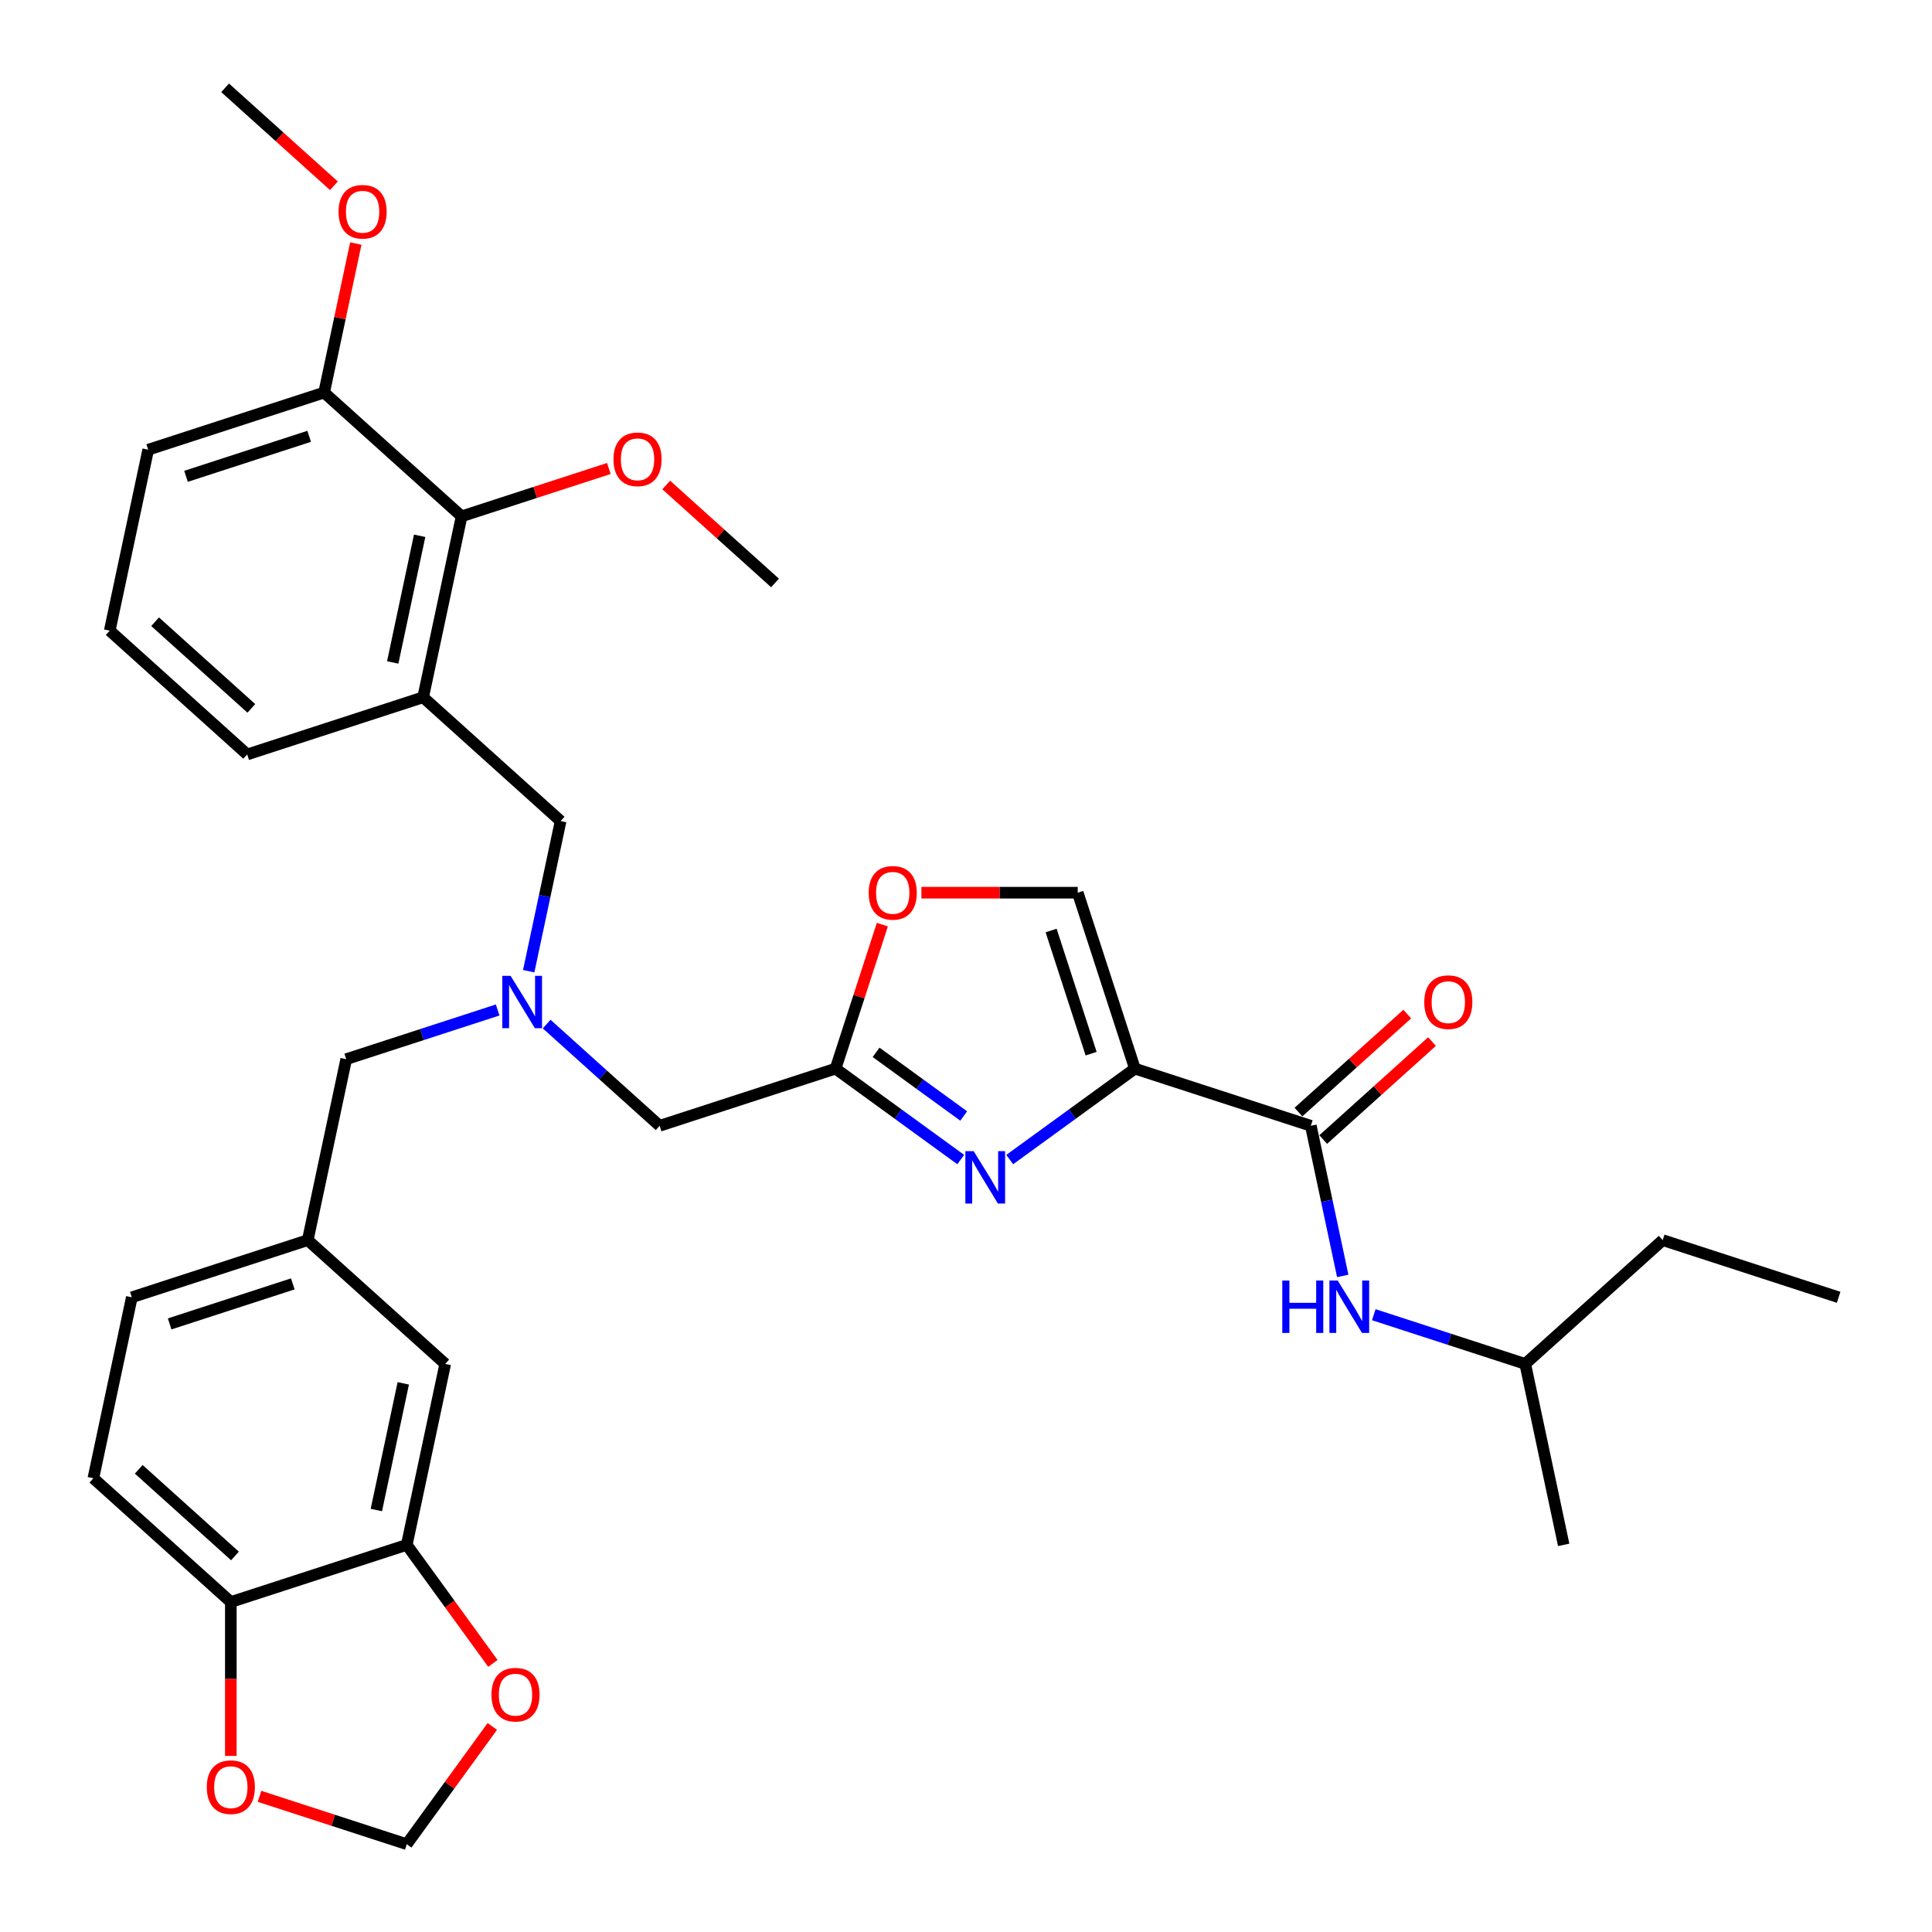 <?xml version='1.0' encoding='iso-8859-1'?>
<svg version='1.1' baseProfile='full'
              xmlns='http://www.w3.org/2000/svg'
                      xmlns:rdkit='http://www.rdkit.org/xml'
                      xmlns:xlink='http://www.w3.org/1999/xlink'
                  xml:space='preserve'
width='1000px' height='1000px' viewBox='0 0 1000 1000'>
<!-- END OF HEADER -->
<rect style='opacity:1.0;fill:#FFFFFF;stroke:none' width='1000' height='1000' x='0' y='0'> </rect>
<path class='bond-0' d='M 860.612,641.888 L 789.455,705.958' style='fill:none;fill-rule:evenodd;stroke:#000000;stroke-width:6px;stroke-linecap:butt;stroke-linejoin:miter;stroke-opacity:1' />
<path class='bond-1' d='M 860.612,641.888 L 951.677,671.477' style='fill:none;fill-rule:evenodd;stroke:#000000;stroke-width:6px;stroke-linecap:butt;stroke-linejoin:miter;stroke-opacity:1' />
<path class='bond-2' d='M 684.89,589.826 L 713.048,564.473' style='fill:none;fill-rule:evenodd;stroke:#000000;stroke-width:6px;stroke-linecap:butt;stroke-linejoin:miter;stroke-opacity:1' />
<path class='bond-2' d='M 713.048,564.473 L 741.205,539.12' style='fill:none;fill-rule:evenodd;stroke:#FF0000;stroke-width:6px;stroke-linecap:butt;stroke-linejoin:miter;stroke-opacity:1' />
<path class='bond-2' d='M 672.076,575.595 L 700.234,550.242' style='fill:none;fill-rule:evenodd;stroke:#000000;stroke-width:6px;stroke-linecap:butt;stroke-linejoin:miter;stroke-opacity:1' />
<path class='bond-2' d='M 700.234,550.242 L 728.391,524.888' style='fill:none;fill-rule:evenodd;stroke:#FF0000;stroke-width:6px;stroke-linecap:butt;stroke-linejoin:miter;stroke-opacity:1' />
<path class='bond-3' d='M 678.483,582.711 L 686.741,621.564' style='fill:none;fill-rule:evenodd;stroke:#000000;stroke-width:6px;stroke-linecap:butt;stroke-linejoin:miter;stroke-opacity:1' />
<path class='bond-3' d='M 686.741,621.564 L 695,660.417' style='fill:none;fill-rule:evenodd;stroke:#0000FF;stroke-width:6px;stroke-linecap:butt;stroke-linejoin:miter;stroke-opacity:1' />
<path class='bond-4' d='M 678.483,582.711 L 587.418,553.122' style='fill:none;fill-rule:evenodd;stroke:#000000;stroke-width:6px;stroke-linecap:butt;stroke-linejoin:miter;stroke-opacity:1' />
<path class='bond-5' d='M 711.068,680.489 L 750.262,693.223' style='fill:none;fill-rule:evenodd;stroke:#0000FF;stroke-width:6px;stroke-linecap:butt;stroke-linejoin:miter;stroke-opacity:1' />
<path class='bond-5' d='M 750.262,693.223 L 789.455,705.958' style='fill:none;fill-rule:evenodd;stroke:#000000;stroke-width:6px;stroke-linecap:butt;stroke-linejoin:miter;stroke-opacity:1' />
<path class='bond-6' d='M 789.455,705.958 L 809.363,799.617' style='fill:none;fill-rule:evenodd;stroke:#000000;stroke-width:6px;stroke-linecap:butt;stroke-linejoin:miter;stroke-opacity:1' />
<path class='bond-7' d='M 282.945,530.056 L 312.185,556.383' style='fill:none;fill-rule:evenodd;stroke:#0000FF;stroke-width:6px;stroke-linecap:butt;stroke-linejoin:miter;stroke-opacity:1' />
<path class='bond-7' d='M 312.185,556.383 L 341.425,582.711' style='fill:none;fill-rule:evenodd;stroke:#000000;stroke-width:6px;stroke-linecap:butt;stroke-linejoin:miter;stroke-opacity:1' />
<path class='bond-8' d='M 273.659,502.689 L 281.917,463.835' style='fill:none;fill-rule:evenodd;stroke:#0000FF;stroke-width:6px;stroke-linecap:butt;stroke-linejoin:miter;stroke-opacity:1' />
<path class='bond-8' d='M 281.917,463.835 L 290.176,424.982' style='fill:none;fill-rule:evenodd;stroke:#000000;stroke-width:6px;stroke-linecap:butt;stroke-linejoin:miter;stroke-opacity:1' />
<path class='bond-9' d='M 257.59,522.76 L 218.397,535.495' style='fill:none;fill-rule:evenodd;stroke:#0000FF;stroke-width:6px;stroke-linecap:butt;stroke-linejoin:miter;stroke-opacity:1' />
<path class='bond-9' d='M 218.397,535.495 L 179.203,548.229' style='fill:none;fill-rule:evenodd;stroke:#000000;stroke-width:6px;stroke-linecap:butt;stroke-linejoin:miter;stroke-opacity:1' />
<path class='bond-10' d='M 341.425,582.711 L 432.49,553.122' style='fill:none;fill-rule:evenodd;stroke:#000000;stroke-width:6px;stroke-linecap:butt;stroke-linejoin:miter;stroke-opacity:1' />
<path class='bond-11' d='M 290.176,424.982 L 219.019,360.912' style='fill:none;fill-rule:evenodd;stroke:#000000;stroke-width:6px;stroke-linecap:butt;stroke-linejoin:miter;stroke-opacity:1' />
<path class='bond-12' d='M 522.631,600.192 L 555.025,576.657' style='fill:none;fill-rule:evenodd;stroke:#0000FF;stroke-width:6px;stroke-linecap:butt;stroke-linejoin:miter;stroke-opacity:1' />
<path class='bond-12' d='M 555.025,576.657 L 587.418,553.122' style='fill:none;fill-rule:evenodd;stroke:#000000;stroke-width:6px;stroke-linecap:butt;stroke-linejoin:miter;stroke-opacity:1' />
<path class='bond-13' d='M 497.276,600.192 L 464.883,576.657' style='fill:none;fill-rule:evenodd;stroke:#0000FF;stroke-width:6px;stroke-linecap:butt;stroke-linejoin:miter;stroke-opacity:1' />
<path class='bond-13' d='M 464.883,576.657 L 432.49,553.122' style='fill:none;fill-rule:evenodd;stroke:#000000;stroke-width:6px;stroke-linecap:butt;stroke-linejoin:miter;stroke-opacity:1' />
<path class='bond-13' d='M 498.815,577.639 L 476.139,561.164' style='fill:none;fill-rule:evenodd;stroke:#0000FF;stroke-width:6px;stroke-linecap:butt;stroke-linejoin:miter;stroke-opacity:1' />
<path class='bond-13' d='M 476.139,561.164 L 453.464,544.69' style='fill:none;fill-rule:evenodd;stroke:#000000;stroke-width:6px;stroke-linecap:butt;stroke-linejoin:miter;stroke-opacity:1' />
<path class='bond-14' d='M 587.418,553.122 L 557.829,462.057' style='fill:none;fill-rule:evenodd;stroke:#000000;stroke-width:6px;stroke-linecap:butt;stroke-linejoin:miter;stroke-opacity:1' />
<path class='bond-14' d='M 564.767,545.38 L 544.055,481.635' style='fill:none;fill-rule:evenodd;stroke:#000000;stroke-width:6px;stroke-linecap:butt;stroke-linejoin:miter;stroke-opacity:1' />
<path class='bond-15' d='M 557.829,462.057 L 517.375,462.057' style='fill:none;fill-rule:evenodd;stroke:#000000;stroke-width:6px;stroke-linecap:butt;stroke-linejoin:miter;stroke-opacity:1' />
<path class='bond-15' d='M 517.375,462.057 L 476.92,462.057' style='fill:none;fill-rule:evenodd;stroke:#FF0000;stroke-width:6px;stroke-linecap:butt;stroke-linejoin:miter;stroke-opacity:1' />
<path class='bond-16' d='M 238.927,267.253 L 219.019,360.912' style='fill:none;fill-rule:evenodd;stroke:#000000;stroke-width:6px;stroke-linecap:butt;stroke-linejoin:miter;stroke-opacity:1' />
<path class='bond-16' d='M 217.209,277.321 L 203.273,342.882' style='fill:none;fill-rule:evenodd;stroke:#000000;stroke-width:6px;stroke-linecap:butt;stroke-linejoin:miter;stroke-opacity:1' />
<path class='bond-17' d='M 238.927,267.253 L 167.77,203.183' style='fill:none;fill-rule:evenodd;stroke:#000000;stroke-width:6px;stroke-linecap:butt;stroke-linejoin:miter;stroke-opacity:1' />
<path class='bond-18' d='M 238.927,267.253 L 277.038,254.87' style='fill:none;fill-rule:evenodd;stroke:#000000;stroke-width:6px;stroke-linecap:butt;stroke-linejoin:miter;stroke-opacity:1' />
<path class='bond-18' d='M 277.038,254.87 L 315.15,242.487' style='fill:none;fill-rule:evenodd;stroke:#FF0000;stroke-width:6px;stroke-linecap:butt;stroke-linejoin:miter;stroke-opacity:1' />
<path class='bond-19' d='M 219.019,360.912 L 127.954,390.501' style='fill:none;fill-rule:evenodd;stroke:#000000;stroke-width:6px;stroke-linecap:butt;stroke-linejoin:miter;stroke-opacity:1' />
<path class='bond-20' d='M 48.323,765.136 L 119.48,829.206' style='fill:none;fill-rule:evenodd;stroke:#000000;stroke-width:6px;stroke-linecap:butt;stroke-linejoin:miter;stroke-opacity:1' />
<path class='bond-20' d='M 71.811,760.515 L 121.62,805.364' style='fill:none;fill-rule:evenodd;stroke:#000000;stroke-width:6px;stroke-linecap:butt;stroke-linejoin:miter;stroke-opacity:1' />
<path class='bond-21' d='M 48.323,765.136 L 68.231,671.477' style='fill:none;fill-rule:evenodd;stroke:#000000;stroke-width:6px;stroke-linecap:butt;stroke-linejoin:miter;stroke-opacity:1' />
<path class='bond-22' d='M 68.231,671.477 L 159.295,641.888' style='fill:none;fill-rule:evenodd;stroke:#000000;stroke-width:6px;stroke-linecap:butt;stroke-linejoin:miter;stroke-opacity:1' />
<path class='bond-22' d='M 87.808,685.252 L 151.553,664.539' style='fill:none;fill-rule:evenodd;stroke:#000000;stroke-width:6px;stroke-linecap:butt;stroke-linejoin:miter;stroke-opacity:1' />
<path class='bond-23' d='M 159.295,641.888 L 230.452,705.958' style='fill:none;fill-rule:evenodd;stroke:#000000;stroke-width:6px;stroke-linecap:butt;stroke-linejoin:miter;stroke-opacity:1' />
<path class='bond-24' d='M 159.295,641.888 L 179.203,548.229' style='fill:none;fill-rule:evenodd;stroke:#000000;stroke-width:6px;stroke-linecap:butt;stroke-linejoin:miter;stroke-opacity:1' />
<path class='bond-25' d='M 230.452,705.958 L 210.545,799.617' style='fill:none;fill-rule:evenodd;stroke:#000000;stroke-width:6px;stroke-linecap:butt;stroke-linejoin:miter;stroke-opacity:1' />
<path class='bond-25' d='M 208.734,716.025 L 194.799,781.587' style='fill:none;fill-rule:evenodd;stroke:#000000;stroke-width:6px;stroke-linecap:butt;stroke-linejoin:miter;stroke-opacity:1' />
<path class='bond-26' d='M 119.48,829.206 L 210.545,799.617' style='fill:none;fill-rule:evenodd;stroke:#000000;stroke-width:6px;stroke-linecap:butt;stroke-linejoin:miter;stroke-opacity:1' />
<path class='bond-27' d='M 119.48,829.206 L 119.48,869.029' style='fill:none;fill-rule:evenodd;stroke:#000000;stroke-width:6px;stroke-linecap:butt;stroke-linejoin:miter;stroke-opacity:1' />
<path class='bond-27' d='M 119.48,869.029 L 119.48,908.851' style='fill:none;fill-rule:evenodd;stroke:#FF0000;stroke-width:6px;stroke-linecap:butt;stroke-linejoin:miter;stroke-opacity:1' />
<path class='bond-28' d='M 210.545,799.617 L 232.835,830.296' style='fill:none;fill-rule:evenodd;stroke:#000000;stroke-width:6px;stroke-linecap:butt;stroke-linejoin:miter;stroke-opacity:1' />
<path class='bond-28' d='M 232.835,830.296 L 255.124,860.976' style='fill:none;fill-rule:evenodd;stroke:#FF0000;stroke-width:6px;stroke-linecap:butt;stroke-linejoin:miter;stroke-opacity:1' />
<path class='bond-29' d='M 254.818,893.608 L 232.682,924.077' style='fill:none;fill-rule:evenodd;stroke:#FF0000;stroke-width:6px;stroke-linecap:butt;stroke-linejoin:miter;stroke-opacity:1' />
<path class='bond-29' d='M 232.682,924.077 L 210.545,954.545' style='fill:none;fill-rule:evenodd;stroke:#000000;stroke-width:6px;stroke-linecap:butt;stroke-linejoin:miter;stroke-opacity:1' />
<path class='bond-30' d='M 210.545,954.545 L 172.433,942.162' style='fill:none;fill-rule:evenodd;stroke:#000000;stroke-width:6px;stroke-linecap:butt;stroke-linejoin:miter;stroke-opacity:1' />
<path class='bond-30' d='M 172.433,942.162 L 134.321,929.779' style='fill:none;fill-rule:evenodd;stroke:#FF0000;stroke-width:6px;stroke-linecap:butt;stroke-linejoin:miter;stroke-opacity:1' />
<path class='bond-31' d='M 167.77,203.183 L 175.967,164.617' style='fill:none;fill-rule:evenodd;stroke:#000000;stroke-width:6px;stroke-linecap:butt;stroke-linejoin:miter;stroke-opacity:1' />
<path class='bond-31' d='M 175.967,164.617 L 184.165,126.051' style='fill:none;fill-rule:evenodd;stroke:#FF0000;stroke-width:6px;stroke-linecap:butt;stroke-linejoin:miter;stroke-opacity:1' />
<path class='bond-32' d='M 167.77,203.183 L 76.705,232.772' style='fill:none;fill-rule:evenodd;stroke:#000000;stroke-width:6px;stroke-linecap:butt;stroke-linejoin:miter;stroke-opacity:1' />
<path class='bond-32' d='M 160.028,225.835 L 96.282,246.547' style='fill:none;fill-rule:evenodd;stroke:#000000;stroke-width:6px;stroke-linecap:butt;stroke-linejoin:miter;stroke-opacity:1' />
<path class='bond-33' d='M 344.833,251.028 L 372.99,276.381' style='fill:none;fill-rule:evenodd;stroke:#FF0000;stroke-width:6px;stroke-linecap:butt;stroke-linejoin:miter;stroke-opacity:1' />
<path class='bond-33' d='M 372.99,276.381 L 401.148,301.735' style='fill:none;fill-rule:evenodd;stroke:#000000;stroke-width:6px;stroke-linecap:butt;stroke-linejoin:miter;stroke-opacity:1' />
<path class='bond-34' d='M 172.836,96.161 L 144.678,70.808' style='fill:none;fill-rule:evenodd;stroke:#FF0000;stroke-width:6px;stroke-linecap:butt;stroke-linejoin:miter;stroke-opacity:1' />
<path class='bond-34' d='M 144.678,70.808 L 116.52,45.455' style='fill:none;fill-rule:evenodd;stroke:#000000;stroke-width:6px;stroke-linecap:butt;stroke-linejoin:miter;stroke-opacity:1' />
<path class='bond-35' d='M 127.954,390.501 L 56.797,326.431' style='fill:none;fill-rule:evenodd;stroke:#000000;stroke-width:6px;stroke-linecap:butt;stroke-linejoin:miter;stroke-opacity:1' />
<path class='bond-35' d='M 130.095,366.659 L 80.285,321.81' style='fill:none;fill-rule:evenodd;stroke:#000000;stroke-width:6px;stroke-linecap:butt;stroke-linejoin:miter;stroke-opacity:1' />
<path class='bond-36' d='M 56.797,326.431 L 76.705,232.772' style='fill:none;fill-rule:evenodd;stroke:#000000;stroke-width:6px;stroke-linecap:butt;stroke-linejoin:miter;stroke-opacity:1' />
<path class='bond-37' d='M 456.708,478.584 L 444.599,515.853' style='fill:none;fill-rule:evenodd;stroke:#FF0000;stroke-width:6px;stroke-linecap:butt;stroke-linejoin:miter;stroke-opacity:1' />
<path class='bond-37' d='M 444.599,515.853 L 432.49,553.122' style='fill:none;fill-rule:evenodd;stroke:#000000;stroke-width:6px;stroke-linecap:butt;stroke-linejoin:miter;stroke-opacity:1' />
<path  class='atom-2' d='M 737.192 518.717
Q 737.192 512.206, 740.409 508.568
Q 743.627 504.929, 749.64 504.929
Q 755.653 504.929, 758.87 508.568
Q 762.087 512.206, 762.087 518.717
Q 762.087 525.305, 758.832 529.058
Q 755.576 532.774, 749.64 532.774
Q 743.665 532.774, 740.409 529.058
Q 737.192 525.343, 737.192 518.717
M 749.64 529.71
Q 753.776 529.71, 755.998 526.952
Q 758.257 524.156, 758.257 518.717
Q 758.257 513.394, 755.998 510.713
Q 753.776 507.993, 749.64 507.993
Q 745.503 507.993, 743.244 510.674
Q 741.022 513.355, 741.022 518.717
Q 741.022 524.194, 743.244 526.952
Q 745.503 529.71, 749.64 529.71
' fill='#FF0000'/>
<path  class='atom-3' d='M 663.71 662.811
L 667.386 662.811
L 667.386 674.34
L 681.251 674.34
L 681.251 662.811
L 684.928 662.811
L 684.928 689.928
L 681.251 689.928
L 681.251 677.404
L 667.386 677.404
L 667.386 689.928
L 663.71 689.928
L 663.71 662.811
' fill='#0000FF'/>
<path  class='atom-3' d='M 692.397 662.811
L 701.282 677.174
Q 702.163 678.591, 703.58 681.157
Q 704.997 683.723, 705.074 683.876
L 705.074 662.811
L 708.674 662.811
L 708.674 689.928
L 704.959 689.928
L 695.422 674.225
Q 694.312 672.386, 693.124 670.28
Q 691.975 668.173, 691.631 667.522
L 691.631 689.928
L 688.107 689.928
L 688.107 662.811
L 692.397 662.811
' fill='#0000FF'/>
<path  class='atom-5' d='M 264.274 505.082
L 273.16 519.445
Q 274.041 520.862, 275.458 523.428
Q 276.875 525.994, 276.951 526.148
L 276.951 505.082
L 280.552 505.082
L 280.552 532.199
L 276.836 532.199
L 267.3 516.496
Q 266.189 514.657, 265.002 512.551
Q 263.853 510.444, 263.508 509.793
L 263.508 532.199
L 259.984 532.199
L 259.984 505.082
L 264.274 505.082
' fill='#0000FF'/>
<path  class='atom-8' d='M 503.96 595.845
L 512.846 610.207
Q 513.726 611.625, 515.144 614.191
Q 516.561 616.757, 516.637 616.91
L 516.637 595.845
L 520.238 595.845
L 520.238 622.961
L 516.522 622.961
L 506.986 607.258
Q 505.875 605.42, 504.688 603.313
Q 503.539 601.207, 503.194 600.556
L 503.194 622.961
L 499.67 622.961
L 499.67 595.845
L 503.96 595.845
' fill='#0000FF'/>
<path  class='atom-20' d='M 254.378 877.158
Q 254.378 870.647, 257.595 867.008
Q 260.813 863.37, 266.826 863.37
Q 272.839 863.37, 276.056 867.008
Q 279.273 870.647, 279.273 877.158
Q 279.273 883.745, 276.018 887.499
Q 272.762 891.214, 266.826 891.214
Q 260.851 891.214, 257.595 887.499
Q 254.378 883.784, 254.378 877.158
M 266.826 888.15
Q 270.962 888.15, 273.184 885.392
Q 275.443 882.596, 275.443 877.158
Q 275.443 871.834, 273.184 869.153
Q 270.962 866.434, 266.826 866.434
Q 262.689 866.434, 260.43 869.115
Q 258.208 871.796, 258.208 877.158
Q 258.208 882.635, 260.43 885.392
Q 262.689 888.15, 266.826 888.15
' fill='#FF0000'/>
<path  class='atom-22' d='M 107.032 925.033
Q 107.032 918.522, 110.249 914.884
Q 113.467 911.245, 119.48 911.245
Q 125.493 911.245, 128.71 914.884
Q 131.928 918.522, 131.928 925.033
Q 131.928 931.621, 128.672 935.374
Q 125.416 939.09, 119.48 939.09
Q 113.505 939.09, 110.249 935.374
Q 107.032 931.659, 107.032 925.033
M 119.48 936.026
Q 123.616 936.026, 125.838 933.268
Q 128.097 930.472, 128.097 925.033
Q 128.097 919.71, 125.838 917.029
Q 123.616 914.309, 119.48 914.309
Q 115.343 914.309, 113.084 916.99
Q 110.862 919.671, 110.862 925.033
Q 110.862 930.51, 113.084 933.268
Q 115.343 936.026, 119.48 936.026
' fill='#FF0000'/>
<path  class='atom-24' d='M 317.544 237.741
Q 317.544 231.23, 320.761 227.592
Q 323.978 223.953, 329.991 223.953
Q 336.004 223.953, 339.222 227.592
Q 342.439 231.23, 342.439 237.741
Q 342.439 244.329, 339.183 248.082
Q 335.928 251.797, 329.991 251.797
Q 324.016 251.797, 320.761 248.082
Q 317.544 244.367, 317.544 237.741
M 329.991 248.733
Q 334.128 248.733, 336.349 245.976
Q 338.609 243.18, 338.609 237.741
Q 338.609 232.417, 336.349 229.736
Q 334.128 227.017, 329.991 227.017
Q 325.855 227.017, 323.595 229.698
Q 321.374 232.379, 321.374 237.741
Q 321.374 243.218, 323.595 245.976
Q 325.855 248.733, 329.991 248.733
' fill='#FF0000'/>
<path  class='atom-25' d='M 175.23 109.601
Q 175.23 103.09, 178.447 99.451
Q 181.664 95.813, 187.677 95.813
Q 193.691 95.813, 196.908 99.451
Q 200.125 103.09, 200.125 109.601
Q 200.125 116.189, 196.869 119.942
Q 193.614 123.657, 187.677 123.657
Q 181.703 123.657, 178.447 119.942
Q 175.23 116.227, 175.23 109.601
M 187.677 120.593
Q 191.814 120.593, 194.035 117.836
Q 196.295 115.04, 196.295 109.601
Q 196.295 104.277, 194.035 101.596
Q 191.814 98.877, 187.677 98.877
Q 183.541 98.877, 181.281 101.558
Q 179.06 104.239, 179.06 109.601
Q 179.06 115.078, 181.281 117.836
Q 183.541 120.593, 187.677 120.593
' fill='#FF0000'/>
<path  class='atom-31' d='M 449.631 462.134
Q 449.631 455.623, 452.848 451.984
Q 456.065 448.346, 462.078 448.346
Q 468.092 448.346, 471.309 451.984
Q 474.526 455.623, 474.526 462.134
Q 474.526 468.722, 471.27 472.475
Q 468.015 476.19, 462.078 476.19
Q 456.103 476.19, 452.848 472.475
Q 449.631 468.76, 449.631 462.134
M 462.078 473.126
Q 466.215 473.126, 468.436 470.368
Q 470.696 467.573, 470.696 462.134
Q 470.696 456.81, 468.436 454.129
Q 466.215 451.41, 462.078 451.41
Q 457.942 451.41, 455.682 454.091
Q 453.461 456.772, 453.461 462.134
Q 453.461 467.611, 455.682 470.368
Q 457.942 473.126, 462.078 473.126
' fill='#FF0000'/>
</svg>
